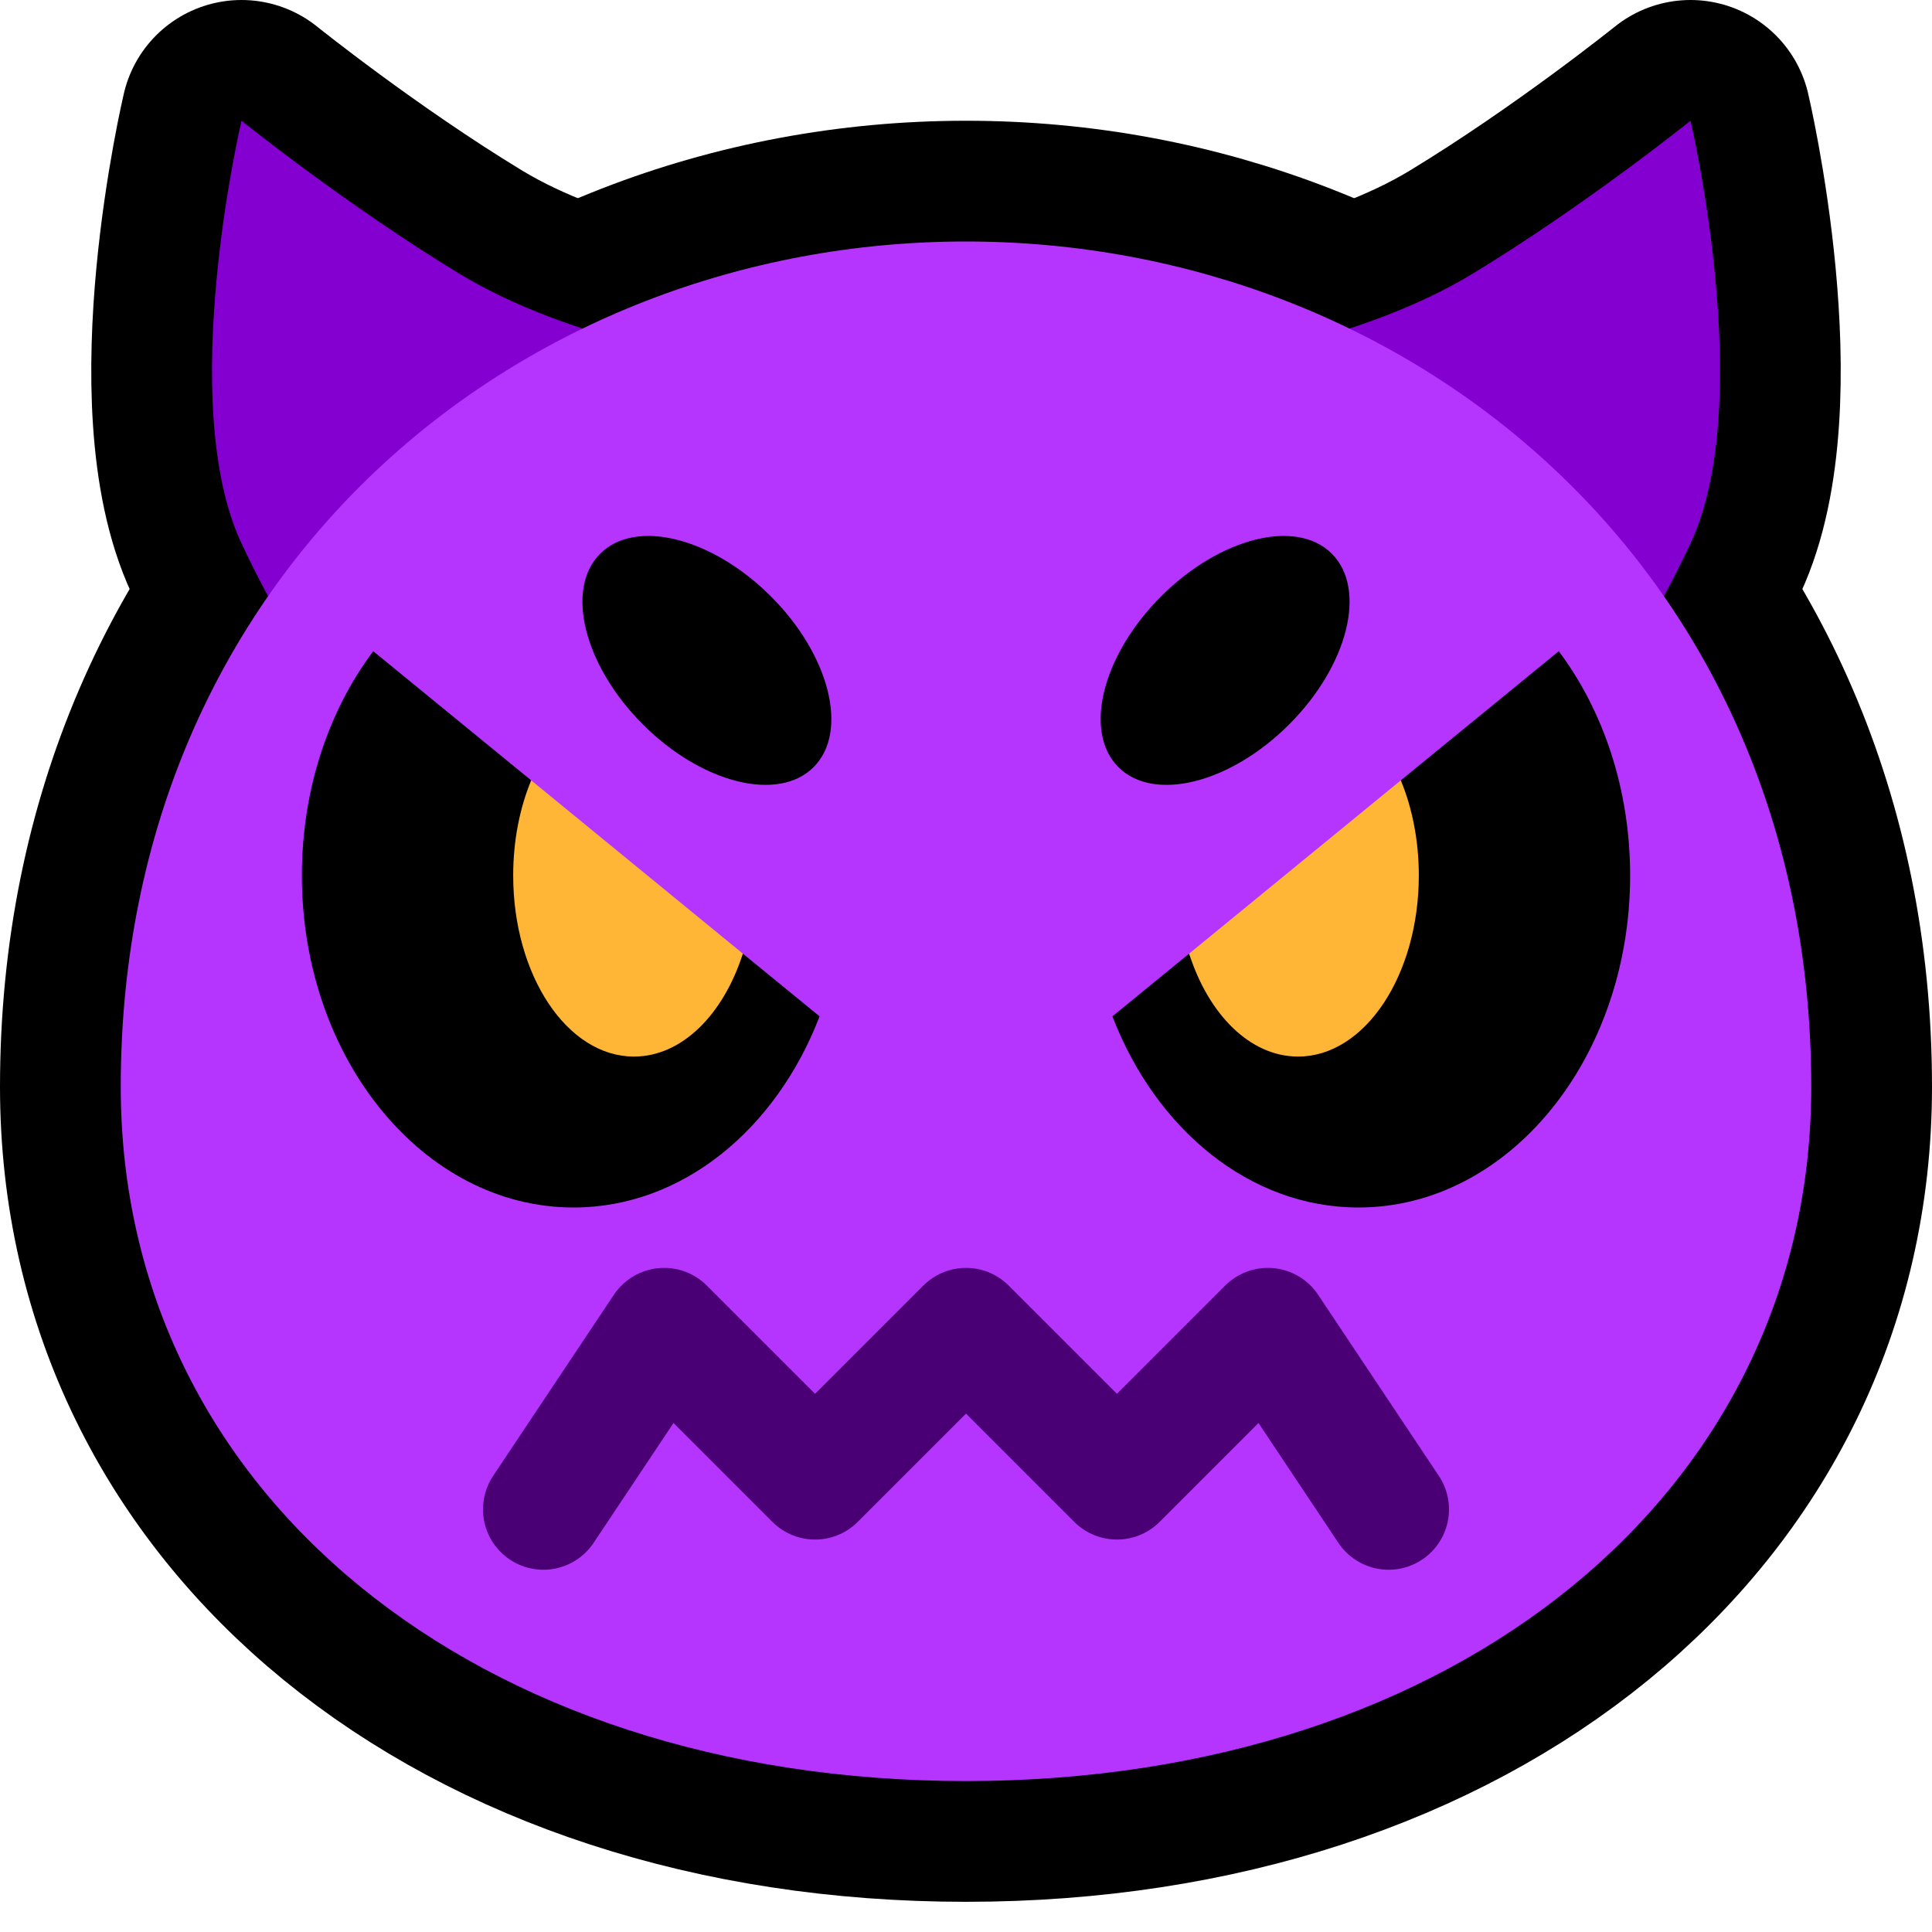 <?xml version="1.0" encoding="UTF-8" standalone="no"?>
<!DOCTYPE svg PUBLIC "-//W3C//DTD SVG 1.1//EN" "http://www.w3.org/Graphics/SVG/1.1/DTD/svg11.dtd">
<svg width="100%" height="100%" viewBox="0 0 32 32" version="1.1" xmlns="http://www.w3.org/2000/svg" xmlns:xlink="http://www.w3.org/1999/xlink" xml:space="preserve" xmlns:serif="http://www.serif.com/" style="fill-rule:evenodd;clip-rule:evenodd;stroke-linecap:round;stroke-linejoin:round;stroke-miterlimit:1.5;">

    <rect id="_1f47f_imp_angry" serif:id="1f47f_imp_angry" x="0" y="0" width="32" height="32" style="fill:none;"/>
    <g id="outline">
        <path d="M16,29.5c-8.1,0 -14,-4.764 -14,-11.5c0,-8.538 6.605,-14 14,-14c7.395,0 14,5.462 14,14c0,6.736 -5.9,11.5 -14,11.5Z" style="fill:none;stroke:#000;stroke-width:4px;"/>
        <path d="M20,6c0,0 2.524,-0.333 4.387,-1.464c1.871,-1.135 3.613,-2.536 3.613,-2.536c0,0 1.099,4.655 0,7c-1.099,2.345 -2,3 -2,3l-6,-6Z" style="fill:none;stroke:#000;stroke-width:4px;"/>
        <path d="M12,6c0,0 -2.524,-0.333 -4.387,-1.464c-1.871,-1.135 -3.613,-2.536 -3.613,-2.536c0,0 -1.099,4.655 0,7c1.099,2.345 2,3 2,3l6,-6Z" style="fill:none;stroke:#000;stroke-width:4px;"/>
    </g>
    <path d="M20,6c0,0 2.524,-0.333 4.387,-1.464c1.871,-1.135 3.613,-2.536 3.613,-2.536c0,0 1.099,4.655 0,7c-1.099,2.345 -2,3 -2,3l-6,-6Z" style="fill:#8400d0;"/>
    <path d="M12,6c0,0 -2.524,-0.333 -4.387,-1.464c-1.871,-1.135 -3.613,-2.536 -3.613,-2.536c0,0 -1.099,4.655 0,7c1.099,2.345 2,3 2,3l6,-6Z" style="fill:#8400d0;"/>
    <path d="M16,29.5c-8.1,0 -14,-4.764 -14,-11.5c0,-8.538 6.605,-14 14,-14c7.395,0 14,5.462 14,14c0,6.736 -5.9,11.5 -14,11.5Z" style="fill:#b535ff;"/>
    <path d="M9,25l2,-3l2.5,2.5l2.5,-2.5l2.5,2.5l2.5,-2.5l2,3" style="fill:none;stroke:#4a0074;stroke-width:2px;"/>
    <path d="M23.202,12.925l2.616,-2.139c0.734,0.978 1.182,2.283 1.182,3.714c0,3.036 -2.016,5.5 -4.5,5.5c-1.801,0 -3.356,-1.296 -4.075,-3.166l1.271,-1.039c0.322,1.008 3.695,-2.412 3.506,-2.87Z"/>
    <path d="M12.304,15.795l1.271,1.039c-0.719,1.87 -2.274,3.166 -4.075,3.166c-2.484,0 -4.5,-2.464 -4.5,-5.5c-0,-1.431 0.448,-2.736 1.182,-3.714l2.616,2.139c-0.189,0.458 3.184,3.878 3.506,2.87Z"/>
    <path d="M23.202,12.925c0.189,0.458 0.298,0.998 0.298,1.575c0,1.656 -0.896,3 -2,3c-0.795,-0 -1.482,-0.697 -1.804,-1.705l3.506,-2.87Z" style="fill:#ffb636;"/>
    <path d="M12.304,15.795c-0.322,1.008 -1.009,1.705 -1.804,1.705c-1.104,-0 -2,-1.344 -2,-3c-0,-0.577 0.109,-1.117 0.298,-1.575l3.506,2.87Z" style="fill:#ffb636;"/>
    <path d="M9.941,9.171c-0.586,0.585 -0.269,1.852 0.707,2.828c0.975,0.976 2.243,1.293 2.828,0.707c0.585,-0.585 0.269,-1.853 -0.707,-2.828c-0.976,-0.976 -2.243,-1.293 -2.828,-0.707Z"/>
    <path d="M22.059,9.171c0.586,0.585 0.269,1.852 -0.707,2.828c-0.975,0.976 -2.243,1.293 -2.828,0.707c-0.585,-0.585 -0.269,-1.853 0.707,-2.828c0.976,-0.976 2.243,-1.293 2.828,-0.707Z"/>
</svg>
